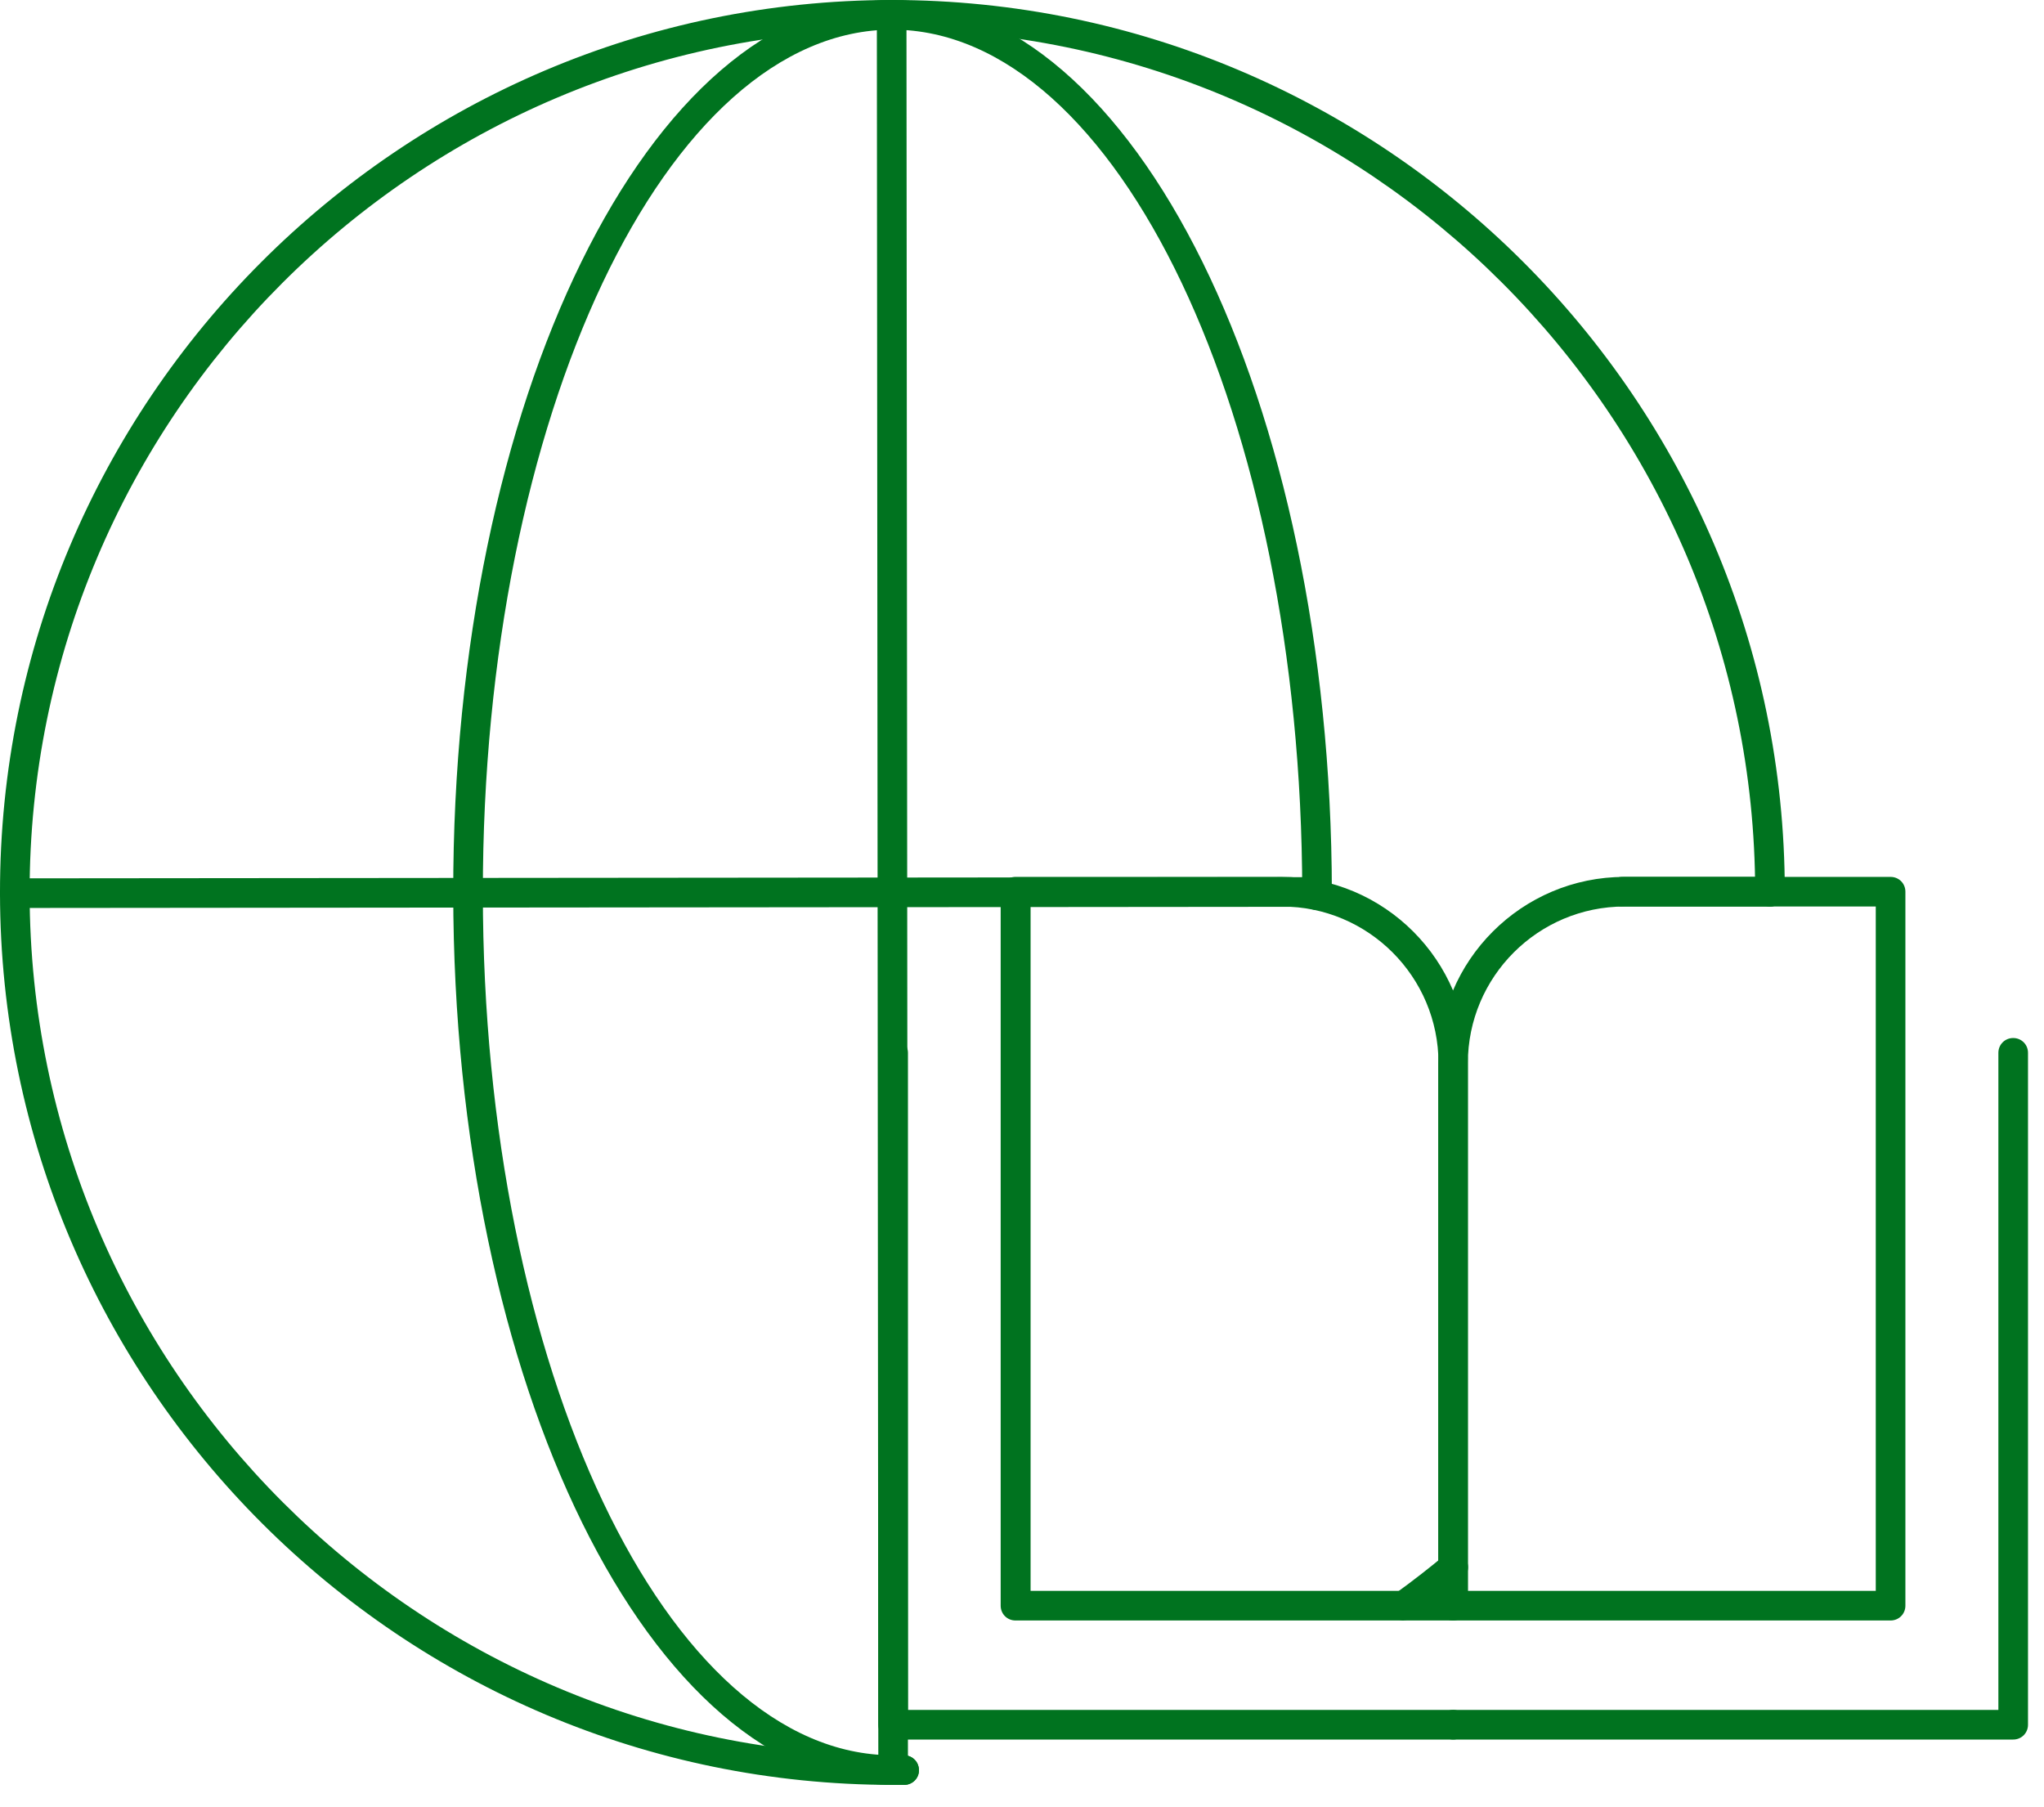 <svg width="69" height="61" viewBox="0 0 69 61" fill="none" xmlns="http://www.w3.org/2000/svg">
<g id="_Layer_" clip-path="url(#clip0_1988_1967)">
<g id="Group">
<path id="Vector" d="M49.05 54.7H34.28C34 54.7 33.78 54.48 33.78 54.2V30.1C33.78 29.82 34 29.6 34.28 29.6H43.26C46.73 29.6 49.55 32.42 49.55 35.89V54.2C49.55 54.48 49.33 54.7 49.05 54.7ZM34.79 53.7H48.56V35.89C48.56 32.97 46.19 30.6 43.27 30.6H34.79V53.7Z" fill="#00731F"/>
<path id="Vector_2" d="M49.05 58.719H30.15C29.87 58.719 29.65 58.499 29.65 58.219V35.539C29.65 35.259 29.87 35.039 30.15 35.039C30.43 35.039 30.65 35.259 30.65 35.539V57.719H49.05C49.33 57.719 49.55 57.939 49.55 58.219C49.55 58.499 49.33 58.719 49.05 58.719Z" fill="#00731F"/>
<path id="Vector_3" d="M63.821 54.7H49.051C48.771 54.7 48.551 54.48 48.551 54.2V35.89C48.551 32.42 51.371 29.6 54.841 29.6H63.821C64.101 29.6 64.321 29.82 64.321 30.1V54.2C64.321 54.48 64.101 54.7 63.821 54.7ZM49.551 53.7H63.321V30.6H54.841C51.921 30.6 49.551 32.97 49.551 35.89V53.7Z" fill="#00731F"/>
<path id="Vector_4" d="M67.96 58.719H49.06C48.781 58.719 48.56 58.499 48.56 58.219C48.56 57.939 48.781 57.719 49.06 57.719H67.46V35.539C67.46 35.259 67.68 35.039 67.96 35.039C68.24 35.039 68.46 35.259 68.46 35.539V58.219C68.46 58.499 68.24 58.719 67.96 58.719Z" fill="#00731F"/>
</g>
<g id="Group_2">
<path id="Vector_5" d="M30.15 60.25C13.53 60.25 0.02 46.75 2.21772e-05 30.15C-0.02 13.54 13.49 0.02 30.1 0C46.72 0 60.24 13.5 60.25 30.1C60.25 30.38 60.03 30.6 59.75 30.6C59.47 30.6 59.25 30.38 59.25 30.1C59.23 14.06 46.17 1 30.13 1C14.04 1.02 0.98 14.09 1 30.15C1.02 46.19 14.08 59.25 30.12 59.25C30.27 59.25 30.37 59.25 30.49 59.25C30.77 59.24 31 59.44 31.02 59.72C31.04 60 30.83 60.23 30.55 60.25C30.41 60.25 30.29 60.25 30.15 60.25Z" fill="#00731F"/>
<path id="Vector_6" d="M47.39 54.7C47.24 54.7 47.08 54.63 46.99 54.49C46.83 54.27 46.88 53.95 47.1 53.791C47.75 53.321 48.27 52.91 48.74 52.52C48.95 52.34 49.27 52.37 49.44 52.581C49.62 52.791 49.59 53.111 49.38 53.281C48.89 53.691 48.35 54.111 47.68 54.59C47.59 54.651 47.49 54.691 47.39 54.691V54.7Z" fill="#00731F"/>
<path id="Vector_7" d="M30.15 60.25C21.95 60.23 15.31 46.72 15.3 30.14C15.28 13.53 21.92 0 30.1 0C38.29 0.02 44.94 13.53 44.96 30.11V30.22C44.96 30.5 44.74 30.72 44.46 30.72C44.18 30.72 43.96 30.5 43.96 30.22V30.11C43.94 14.08 37.74 1.02 30.13 1C22.48 1 16.29 14.08 16.3 30.14C16.3 46.17 22.51 59.23 30.12 59.25C30.26 59.25 30.37 59.25 30.49 59.25C30.77 59.24 31 59.44 31.02 59.72C31.04 60 30.83 60.23 30.55 60.25C30.41 60.25 30.29 60.25 30.15 60.25Z" fill="#00731F"/>
<path id="Vector_8" d="M30.15 60.25C29.87 60.25 29.65 60.03 29.65 59.75L29.6 0.5C29.6 0.22 29.82 0 30.1 0C30.38 0 30.6 0.22 30.6 0.5L30.65 59.75C30.65 60.03 30.43 60.25 30.15 60.25Z" fill="#00731F"/>
<path id="Vector_9" d="M54.76 30.6C54.48 30.6 54.26 30.38 54.26 30.1C54.26 29.82 54.48 29.6 54.76 29.6H59.75C60.03 29.6 60.25 29.82 60.25 30.1C60.25 30.38 60.03 30.6 59.75 30.6H54.76Z" fill="#00731F"/>
<path id="Vector_10" d="M0.5 30.649C0.22 30.649 0 30.429 0 30.149C0 29.869 0.22 29.649 0.5 29.649L44.46 29.609C44.74 29.609 44.96 29.829 44.96 30.109C44.96 30.389 44.74 30.609 44.46 30.609L0.5 30.649Z" fill="#00731F"/>
</g>
</g>
<defs>
<clipPath id="clip0_1988_1967">
<rect width="68.46" height="60.25" fill="white"/>
</clipPath>
</defs>
</svg>
